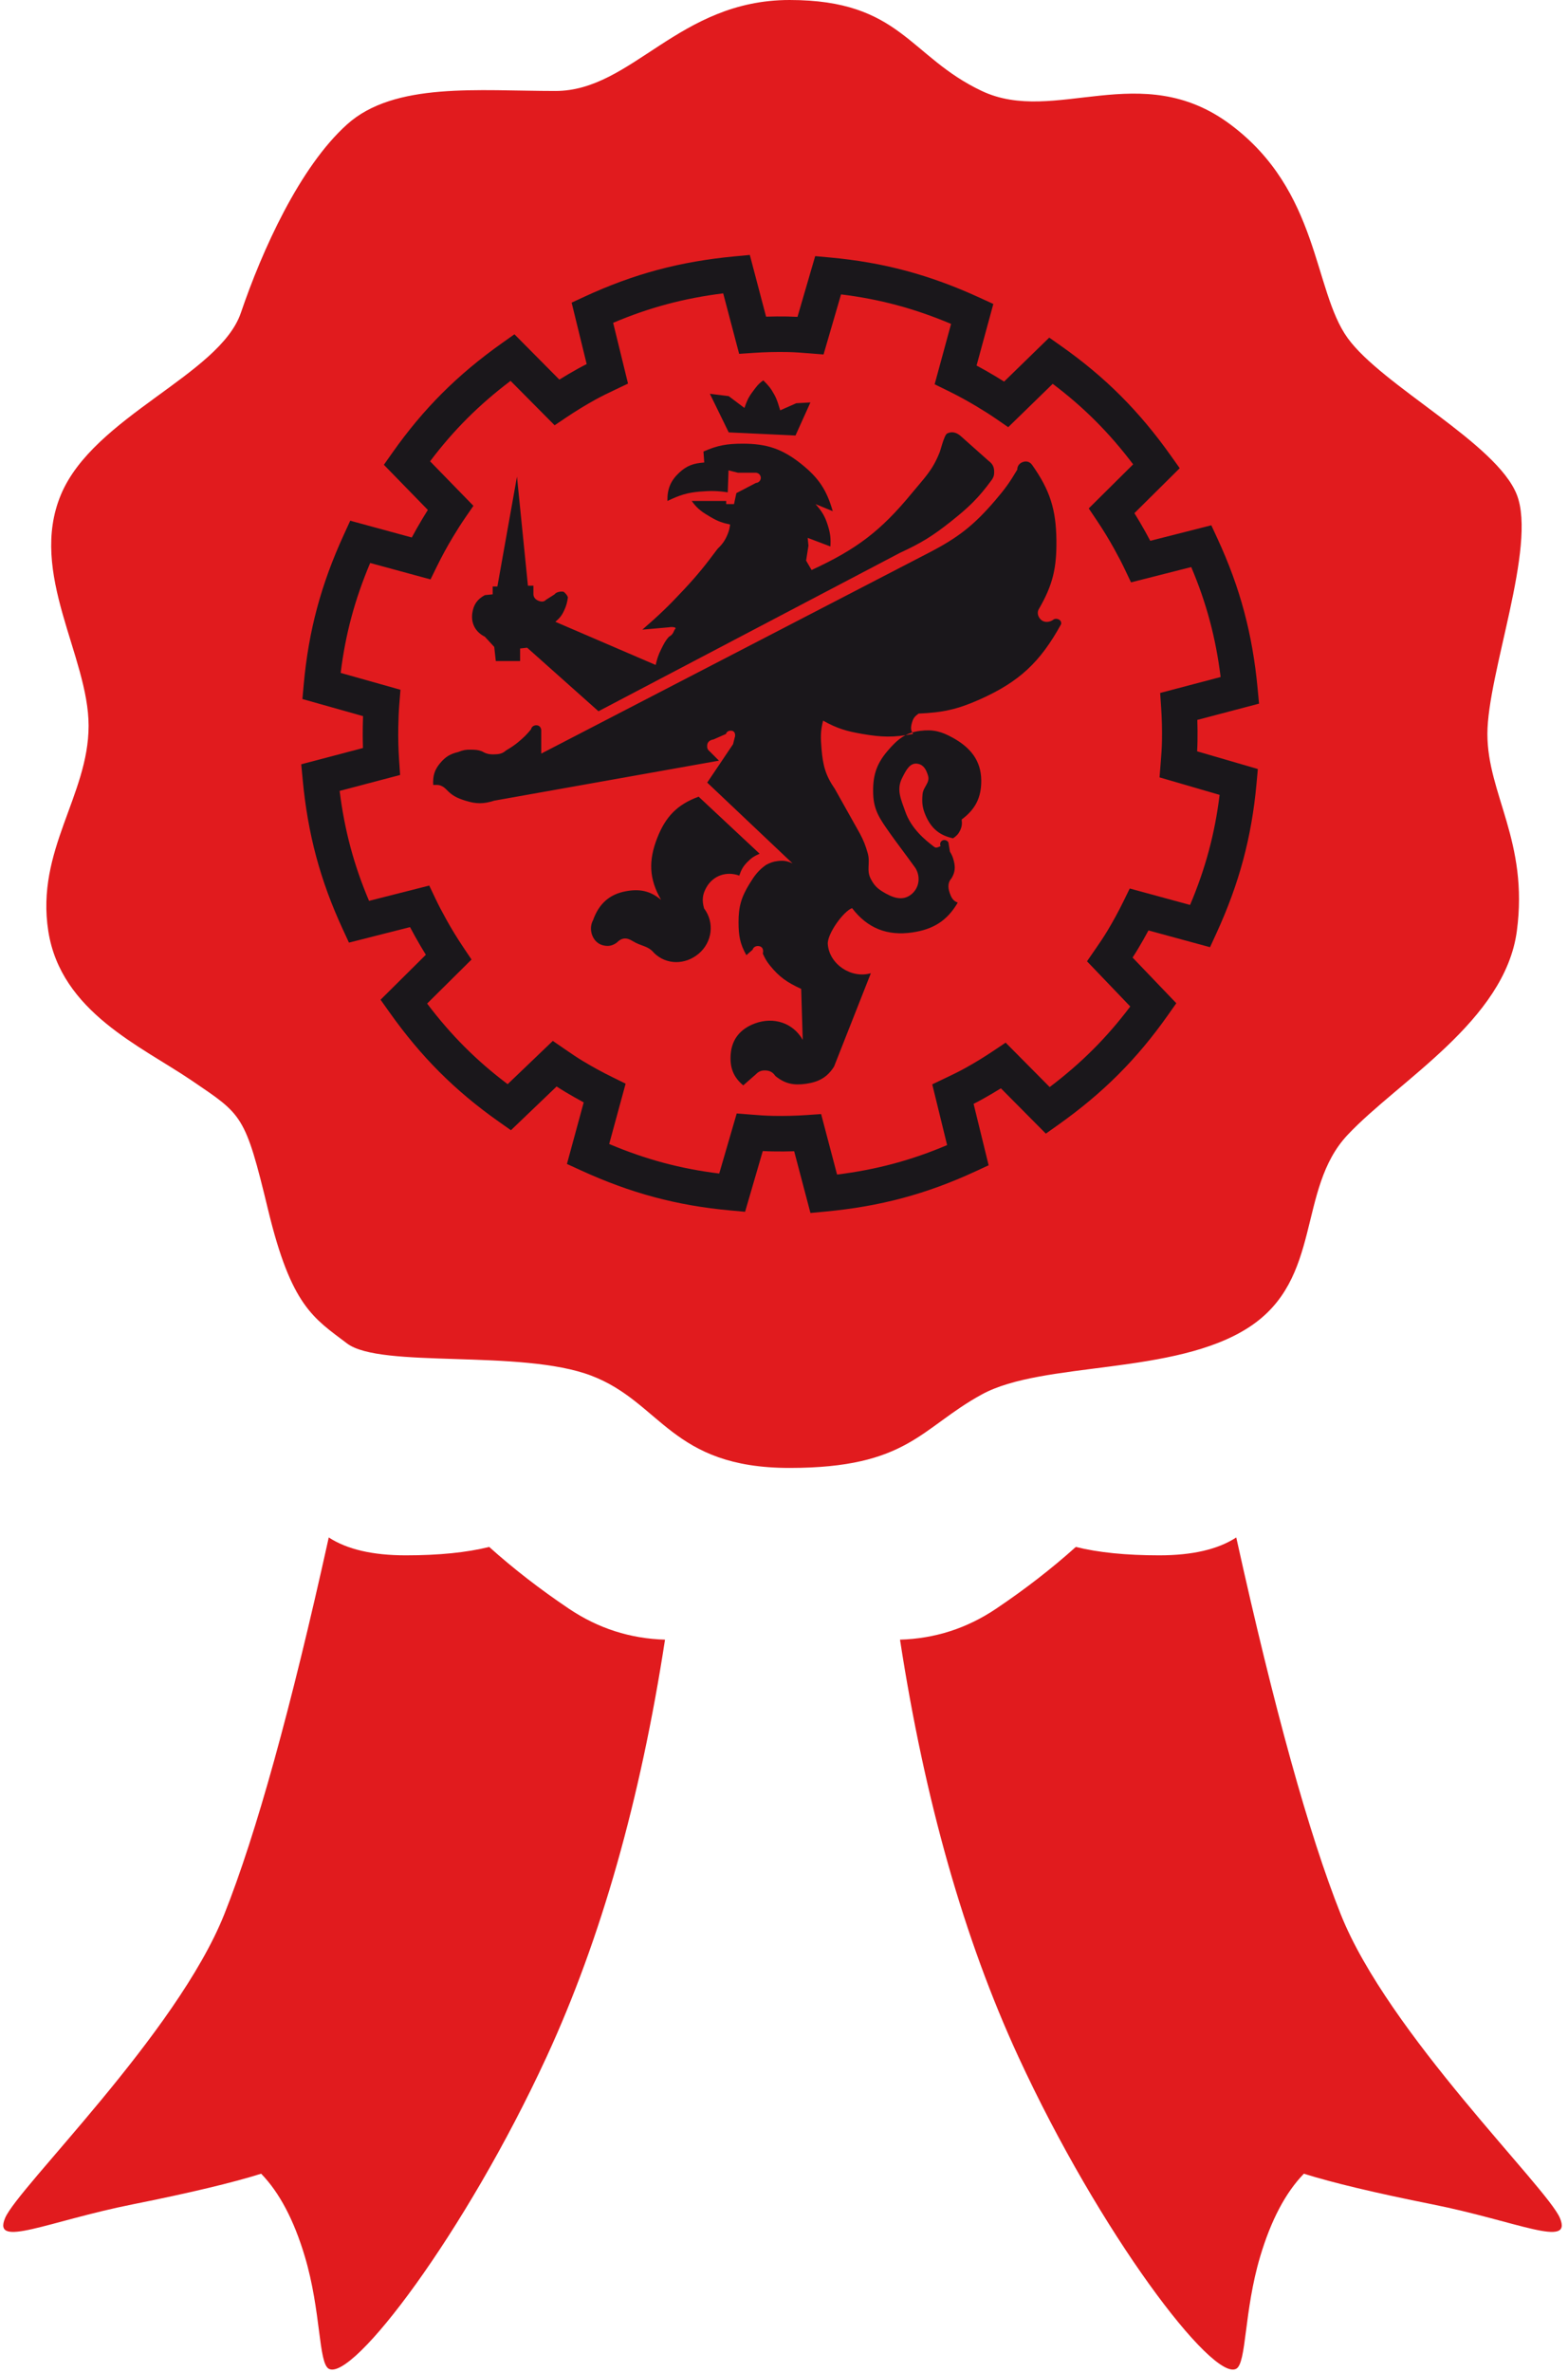 <?xml version="1.0" encoding="UTF-8"?>
<svg width="203px" height="307px" viewBox="0 0 203 307" version="1.1" xmlns="http://www.w3.org/2000/svg" xmlns:xlink="http://www.w3.org/1999/xlink">
    <title>coccarda</title>
    <defs>
        <filter id="filter-1">
            <feColorMatrix in="SourceGraphic" type="matrix" values="0 0 0 0 1 0 0 0 0 1 0 0 0 0 1 0 0 0 1 0"></feColorMatrix>
        </filter>
    </defs>
    <g id="Icons" stroke="none" stroke-width="1" fill="none" fill-rule="evenodd">
        <g id="Audit-Icon" transform="translate(-2739, -65)">
            <g id="coccarda" transform="translate(2739, 65)">
                <path d="M102.221,0 C87.813,0 81.849,11.777 71.901,11.777 C61.953,11.777 51.079,10.576 44.93,16.104 C38.78,21.633 33.921,32.444 31.186,40.485 C28.45,48.527 12.115,53.893 7.883,64.04 C3.652,74.188 11.47,84.909 11.47,93.937 C11.47,102.964 4.619,110.04 6.251,120.51 C7.883,130.98 18.267,135.403 24.834,139.869 C31.4,144.335 31.719,144.22 34.719,156.637 C37.719,169.053 40.586,170.6 44.93,173.888 C49.274,177.176 67.445,174.593 76.542,178.054 C85.64,181.514 86.87,190 102.221,190 C117.573,190 119.178,184.823 127.111,180.487 C135.044,176.15 152.044,178.054 161.679,171.803 C171.314,165.553 167.861,153.923 174.465,146.896 C181.069,139.869 194.832,132.114 196.377,120.51 C197.923,108.906 192.565,102.786 192.565,95 C192.565,87.214 198.984,70.711 196.377,64.04 C193.771,57.369 178.929,49.941 174.465,43.744 C170.001,37.547 170.857,24.735 159.282,16.104 C147.707,7.474 136.558,16.242 127.111,11.777 C117.664,7.312 116.63,0 102.221,0 Z" id="Path-2" fill="#E11B1E"></path>
                <g id="Grifo" transform="translate(39, 33)" filter="url(#filter-1)">
                    <g fill="#1A171B" id="Group">
                        <path d="M51.446,70.117 C48.668,71.133 47.156,72.722 46.082,75.478 C44.947,78.386 45.016,80.769 46.588,83.469 C45.178,82.304 43.832,82.025 42.033,82.355 C39.86,82.754 38.521,84.017 37.782,86.098 C37.124,87.275 37.698,88.97 38.997,89.335 C39.691,89.53 40.228,89.444 40.819,89.032 C41.527,88.324 42.135,88.324 42.945,88.83 C43.978,89.474 44.909,89.4 45.677,90.347 C47.283,91.92 49.725,91.895 51.446,90.448 C53.21,88.962 53.544,86.421 52.155,84.582 C51.859,83.551 51.928,82.781 52.458,81.851 C53.33,80.32 55.055,79.729 56.709,80.333 C56.962,79.597 57.182,79.175 57.721,78.614 C58.252,78.06 58.639,77.809 59.341,77.5 L51.446,70.117 Z" id="Path"></path>
                        <path d="M67.306,111.198 L69.37,119.029 C74.459,118.395 78.979,117.186 83.618,115.214 L81.693,107.351 L83.38,106.545 C84.351,106.083 85.09,105.73 85.97,105.242 C87.206,104.557 88.434,103.807 89.618,103.012 L91.195,101.953 L96.897,107.702 C100.988,104.609 104.297,101.301 107.329,97.276 L101.728,91.426 L102.79,89.885 C103.384,89.022 103.853,88.342 104.38,87.464 C105.11,86.248 105.798,84.986 106.425,83.709 L107.26,82.003 L115.073,84.13 C117.07,79.406 118.282,74.887 118.895,69.885 L111.12,67.62 L111.268,65.753 C111.351,64.709 111.417,63.885 111.434,62.863 C111.46,61.441 111.423,60.003 111.327,58.588 L111.199,56.692 L119.028,54.629 C118.397,49.545 117.188,45.03 115.221,40.397 L107.427,42.378 L106.614,40.672 C106.222,39.845 105.811,39.055 105.243,38.03 C104.551,36.781 103.8,35.554 103.012,34.382 L101.953,32.805 L107.702,27.103 C104.613,23.016 101.309,19.709 97.289,16.681 L91.529,22.292 L89.974,21.221 C89.218,20.701 88.467,20.222 87.464,19.62 C86.242,18.885 84.978,18.197 83.709,17.576 L82.003,16.739 L84.131,8.926 C79.406,6.93 74.887,5.718 69.885,5.106 L67.62,12.88 L65.753,12.732 C64.708,12.649 63.884,12.583 62.862,12.565 C61.435,12.541 60.003,12.576 58.587,12.672 L56.692,12.8 L54.629,4.971 C49.539,5.604 45.019,6.814 40.381,8.785 L42.306,16.65 L40.616,17.455 C39.666,17.907 38.918,18.264 38.029,18.756 C36.785,19.446 35.558,20.197 34.38,20.987 L32.803,22.046 L27.101,16.297 C23.014,19.386 19.708,22.689 16.68,26.709 L22.291,32.47 L21.22,34.026 C20.701,34.781 20.222,35.531 19.618,36.535 C18.884,37.755 18.197,39.019 17.574,40.29 L16.738,41.996 L8.925,39.869 C6.93,44.587 5.718,49.101 5.106,54.097 L12.846,56.279 L12.696,58.162 C12.624,59.076 12.586,59.938 12.565,61.137 C12.54,62.558 12.576,63.997 12.672,65.413 L12.8,67.307 L4.971,69.37 C5.603,74.455 6.811,78.97 8.778,83.602 L16.572,81.623 L17.383,83.327 C17.777,84.154 18.188,84.944 18.757,85.97 C19.442,87.207 20.192,88.435 20.987,89.619 L22.046,91.195 L16.297,96.897 C19.389,100.988 22.696,104.297 26.723,107.328 L32.571,101.728 L34.113,102.788 C34.99,103.392 35.669,103.858 36.535,104.379 C37.757,105.113 39.021,105.801 40.292,106.425 L41.996,107.262 L39.868,115.074 C44.593,117.069 49.112,118.281 54.114,118.894 L56.379,111.119 L58.246,111.267 C59.237,111.346 60.093,111.415 61.136,111.433 C62.57,111.461 63.996,111.423 65.411,111.328 L67.306,111.198 Z M65.924,124 L63.818,116.011 C62.895,116.042 61.978,116.049 61.055,116.031 C60.593,116.024 60.164,116.007 59.752,115.985 L57.462,123.845 L55.575,123.674 C48.626,123.042 42.641,121.436 36.171,118.468 L34.399,117.656 L36.57,109.686 C35.757,109.251 34.954,108.794 34.166,108.321 C33.769,108.082 33.408,107.855 33.06,107.628 L27.147,113.29 L25.599,112.199 C19.895,108.176 15.515,103.793 11.397,97.988 L10.269,96.398 L16.134,90.58 C15.646,89.796 15.177,88.999 14.734,88.2 C14.495,87.768 14.281,87.375 14.084,87 L6.177,89.007 L5.376,87.273 C2.447,80.939 0.846,74.954 0.182,67.866 L0,65.924 L7.988,63.819 C7.958,62.898 7.95,61.974 7.966,61.057 C7.975,60.563 7.987,60.114 8.002,59.693 L0.151,57.479 L0.323,55.576 C0.955,48.625 2.561,42.641 5.53,36.171 L6.343,34.398 L14.313,36.569 C14.747,35.757 15.203,34.953 15.676,34.166 C15.929,33.743 16.164,33.361 16.39,33.003 L10.698,27.161 L11.799,25.599 C15.821,19.896 20.204,15.515 26.01,11.396 L27.6,10.269 L33.417,16.134 C34.2,15.647 34.997,15.179 35.799,14.734 C36.204,14.509 36.582,14.311 36.953,14.123 L35.006,6.171 L36.725,5.376 C43.06,2.448 49.045,0.846 56.133,0.182 L58.074,9.1066976e-15 L60.18,7.988 C61.102,7.958 62.02,7.949 62.943,7.966 C63.406,7.975 63.833,7.991 64.247,8.014 L66.537,0.154 L68.423,0.325 C75.374,0.957 81.358,2.563 87.828,5.531 L89.601,6.344 L87.43,14.314 C88.241,14.748 89.045,15.204 89.833,15.677 C90.255,15.931 90.638,16.166 90.996,16.391 L96.839,10.699 L98.4,11.8 C104.103,15.822 108.483,20.204 112.603,26.011 L113.731,27.601 L107.866,33.418 C108.352,34.199 108.82,34.996 109.266,35.8 C109.504,36.231 109.718,36.625 109.916,36.999 L117.821,34.991 L118.624,36.726 C121.552,43.06 123.154,49.046 123.818,56.134 L124,58.075 L116.011,60.18 C116.041,61.102 116.049,62.026 116.033,62.942 C116.025,63.407 116.008,63.833 115.985,64.247 L123.846,66.538 L123.674,68.424 C123.043,75.373 121.437,81.357 118.468,87.829 L117.655,89.6 L109.684,87.43 C109.25,88.244 108.794,89.048 108.321,89.833 C108.083,90.231 107.855,90.592 107.629,90.939 L113.291,96.852 L112.199,98.4 C108.178,104.102 103.795,108.482 97.989,112.602 L96.399,113.73 L90.581,107.865 C89.796,108.353 88.998,108.822 88.198,109.266 C87.794,109.49 87.416,109.688 87.046,109.875 L88.993,117.828 L87.274,118.623 C80.938,121.551 74.953,123.154 67.866,123.818 L65.924,124 Z" id="Shape"></path>
                        <path d="M55.343,22.965 L63.987,23.372 L65.919,19.09 L64.088,19.192 L62.007,20.11 C61.747,19.301 61.648,18.816 61.241,18.07 C60.807,17.275 60.47,16.862 59.818,16.235 C59.146,16.696 58.881,17.111 58.394,17.764 C57.864,18.477 57.671,18.965 57.377,19.804 L55.343,18.275 L52.903,17.969 L55.343,22.965 Z" id="Path"></path>
                        <path d="M27.929,28.694 L25.393,42.913 L24.784,42.913 L24.784,43.928 L23.769,44.03 C22.794,44.557 22.3,45.267 22.146,46.366 C21.959,47.7 22.564,48.814 23.769,49.412 L24.987,50.733 L25.19,52.561 L28.335,52.561 L28.335,50.936 L29.248,50.834 L38.479,59.061 L77.536,38.545 C80.278,37.281 81.765,36.363 84.129,34.483 C86.429,32.654 87.672,31.475 89.405,29.1 C89.663,28.73 89.723,28.435 89.709,27.983 C89.691,27.399 89.471,27.008 88.999,26.663 L85.347,23.413 C84.826,22.971 84.233,22.802 83.623,23.108 C83.217,23.311 82.736,25.46 82.608,25.647 C81.699,27.922 80.611,28.935 79.057,30.827 C75.006,35.758 71.863,38.105 66.072,40.78 L65.362,39.561 L65.666,37.631 L65.565,36.616 L68.507,37.733 C68.567,36.698 68.504,36.084 68.203,35.092 C67.831,33.87 67.433,33.199 66.58,32.249 L68.811,33.163 C68.025,30.417 66.983,28.852 64.754,27.069 C62.299,25.107 60.286,24.425 57.145,24.428 C55.128,24.431 53.919,24.631 52.073,25.444 L52.174,26.866 C50.811,26.961 49.925,27.251 48.928,28.186 C47.802,29.242 47.384,30.298 47.406,31.842 C48.968,31.102 49.944,30.761 51.667,30.624 C53.048,30.514 53.847,30.522 55.218,30.725 L55.319,27.881 L56.537,28.186 L58.87,28.186 C59.176,28.223 59.393,28.397 59.478,28.694 C59.587,29.075 59.265,29.503 58.87,29.507 L56.334,30.827 L56.029,32.249 L55.015,32.249 L55.015,31.842 L50.551,31.842 C51.301,32.896 51.968,33.329 53.087,33.975 C53.966,34.483 54.53,34.679 55.522,34.889 C55.454,35.375 55.402,35.654 55.218,36.108 C54.875,36.953 54.551,37.402 53.899,38.038 C52.3,40.178 51.359,41.366 49.537,43.319 C47.55,45.448 46.36,46.591 44.16,48.498 L47.609,48.194 C47.926,48.117 48.651,48.166 48.421,48.397 C48.218,48.6 48.218,49.108 47.609,49.412 C47.108,49.967 46.93,50.37 46.595,51.037 C46.218,51.787 46.081,52.253 45.885,53.069 L32.9,47.483 C33.434,47.023 33.714,46.699 34.015,46.061 C34.315,45.427 34.419,45.029 34.523,44.334 C34.431,44.006 34.256,43.864 34.015,43.623 C33.914,43.522 33.078,43.526 32.798,43.928 L31.682,44.639 C31.414,44.934 31.033,44.898 30.668,44.741 C30.274,44.572 30.034,44.254 30.059,43.827 L30.059,42.811 L29.349,42.811 L27.929,28.694 Z" id="Path"></path>
                        <path d="M31.072,64.541 L31.072,61.494 C31.04,61.187 30.869,60.94 30.565,60.885 C30.198,60.819 29.817,61.025 29.754,61.393 C29.185,62.085 28.82,62.444 28.132,63.018 C27.542,63.508 27.172,63.744 26.511,64.134 C26.019,64.579 25.551,64.635 24.889,64.64 C24.275,64.647 23.9,64.542 23.368,64.236 C22.844,64.041 22.508,64.046 21.949,64.031 C21.306,64.017 20.924,64.093 20.328,64.336 C19.291,64.58 18.685,64.945 17.996,65.759 C17.244,66.646 17.023,67.438 17.084,68.6 C17.481,68.602 17.731,68.549 18.098,68.703 C18.411,68.833 18.563,68.973 18.807,69.209 C19.564,70.007 20.193,70.299 21.24,70.632 C22.634,71.073 23.597,71.078 24.99,70.632 L54.081,65.454 L52.864,64.236 C52.591,64.037 52.524,63.76 52.56,63.422 C52.606,63.005 52.954,62.768 53.371,62.713 L54.993,61.995 C55.073,61.651 55.461,61.514 55.804,61.596 C56.169,61.684 56.251,62.162 56.108,62.509 L55.905,63.322 L52.56,68.295 L63.609,78.754 C62.919,78.432 62.438,78.356 61.683,78.449 C61.063,78.526 60.715,78.665 60.162,78.955 C59.138,79.693 58.695,80.318 58.034,81.392 C56.977,83.11 56.608,84.35 56.615,86.368 C56.62,88.076 56.784,89.146 57.629,90.633 L58.439,89.921 C58.538,89.506 59.065,89.338 59.453,89.516 C59.794,89.671 59.849,90.064 59.757,90.429 C60.044,91.059 60.235,91.411 60.669,91.952 C61.909,93.494 62.93,94.166 64.724,94.998 L64.926,101.597 C63.667,99.374 61.136,98.58 58.743,99.465 C56.895,100.146 55.761,101.458 55.601,103.424 C55.463,105.123 55.914,106.393 57.223,107.485 L58.845,106.064 C59.223,105.662 59.613,105.52 60.162,105.556 C60.711,105.591 61.073,105.81 61.379,106.267 C62.609,107.277 63.756,107.506 65.332,107.282 C66.983,107.046 68.093,106.462 68.981,105.049 L73.745,92.967 C71.23,93.706 68.371,91.826 68.17,89.211 C68.069,87.891 70.197,84.947 71.312,84.541 C73.301,87.153 75.87,88.165 79.117,87.688 C81.829,87.288 83.603,86.193 84.996,83.829 C84.526,83.651 84.282,83.38 84.084,82.915 C83.741,82.113 83.604,81.331 84.185,80.682 C84.637,79.928 84.703,79.301 84.489,78.449 C84.363,77.95 84.248,77.67 83.982,77.231 L83.78,76.013 C83.586,75.749 83.248,75.64 82.969,75.809 C82.722,75.958 82.668,76.247 82.766,76.519 C82.474,76.647 82.21,76.812 81.955,76.622 C80.738,75.708 78.965,74.23 78.205,72.053 C77.641,70.438 77.02,69.209 77.799,67.686 C78.284,66.739 78.782,65.662 79.826,65.859 C80.597,66.006 80.912,66.631 81.144,67.382 C81.436,68.329 80.518,68.833 80.435,69.818 C80.342,70.895 80.41,71.57 80.84,72.559 C81.556,74.211 82.63,75.13 84.388,75.505 C84.827,75.206 85.069,74.969 85.3,74.49 C85.543,73.984 85.562,73.625 85.503,73.068 C87.283,71.756 88.062,70.206 88.037,67.991 C88.006,65.423 86.629,63.76 84.388,62.509 C82.904,61.682 81.816,61.383 80.131,61.596 C78.193,61.841 77.135,62.744 75.873,64.236 C74.395,65.984 73.966,67.529 74.049,69.818 C74.125,71.928 74.969,73.064 76.177,74.794 C76.887,75.809 78.205,77.536 79.522,79.363 C80.226,80.533 80.003,81.99 78.914,82.815 C77.771,83.678 76.485,83.159 75.265,82.409 C74.526,81.954 74.152,81.55 73.745,80.782 C73.128,79.622 73.704,78.698 73.339,77.432 C73.044,76.409 72.825,75.837 72.326,74.896 L69.082,69.109 C67.869,67.361 67.534,66.052 67.359,63.931 C67.242,62.509 67.205,61.659 67.562,60.276 C69.384,61.295 70.573,61.64 72.63,61.995 C75.162,62.433 76.693,62.472 79.218,61.995 C78.829,61.498 78.925,60.979 79.117,60.378 C79.271,59.895 79.516,59.658 79.928,59.362 C83.089,59.222 84.942,58.822 87.834,57.535 C92.948,55.259 95.68,52.7 98.376,47.789 C98.429,47.528 98.312,47.291 98.071,47.18 C97.782,47.045 97.5,47.07 97.261,47.281 C96.713,47.609 96.034,47.579 95.639,47.078 C95.319,46.673 95.25,46.187 95.537,45.758 C97.312,42.682 97.808,40.479 97.767,36.926 C97.722,32.932 96.929,30.44 94.625,27.179 C94.356,26.802 93.956,26.65 93.51,26.773 C93.022,26.908 92.695,27.282 92.699,27.788 C91.732,29.424 91.097,30.305 89.861,31.748 C87.075,35.001 85.047,36.584 81.245,38.55 L31.072,64.541 Z" id="Path"></path>
                    </g>
                </g>
                <g id="Group" transform="translate(0, 199)" fill="#E11B1E">
                    <path d="M42.562,0 C44.929,1.542 48.254,2.313 52.538,2.313 C56.822,2.313 60.42,1.951 63.333,1.226 C66.444,4.02 69.885,6.686 73.657,9.224 C77.428,11.761 81.575,13.095 86.096,13.227 C82.903,33.992 77.794,51.988 70.771,67.214 C60.235,90.053 45.62,109.316 42.562,107.597 C41.218,106.841 41.577,100.158 39.469,93.082 C38.063,88.364 36.177,84.787 33.81,82.352 C30.072,83.526 24.531,84.847 17.189,86.314 C6.175,88.516 -1,92.061 0.659,88.093 C2.317,84.125 22.888,64.222 29.046,48.75 C33.152,38.436 37.657,22.186 42.562,0 Z" id="Path-3"></path>
                    <path d="M158.66,0 C161.026,1.542 164.352,2.313 168.636,2.313 C172.92,2.313 176.518,1.951 179.431,1.226 C182.541,4.02 185.983,6.686 189.754,9.224 C193.526,11.761 197.672,13.095 202.193,13.227 C199,33.992 193.892,51.988 186.868,67.214 C176.332,90.053 161.718,109.316 158.66,107.597 C157.316,106.841 157.675,100.158 155.567,93.082 C154.161,88.364 152.274,84.787 149.907,82.352 C146.169,83.526 140.629,84.847 133.286,86.314 C122.273,88.516 115.098,92.061 116.756,88.093 C118.415,84.125 138.986,64.222 145.144,48.75 C149.249,38.436 153.755,22.186 158.66,0 Z" id="Path-3" transform="translate(159.356, 53.852) scale(-1, 1) translate(-159.356, -53.852) "></path>
                </g>
            </g>
        </g>
    </g>
</svg>